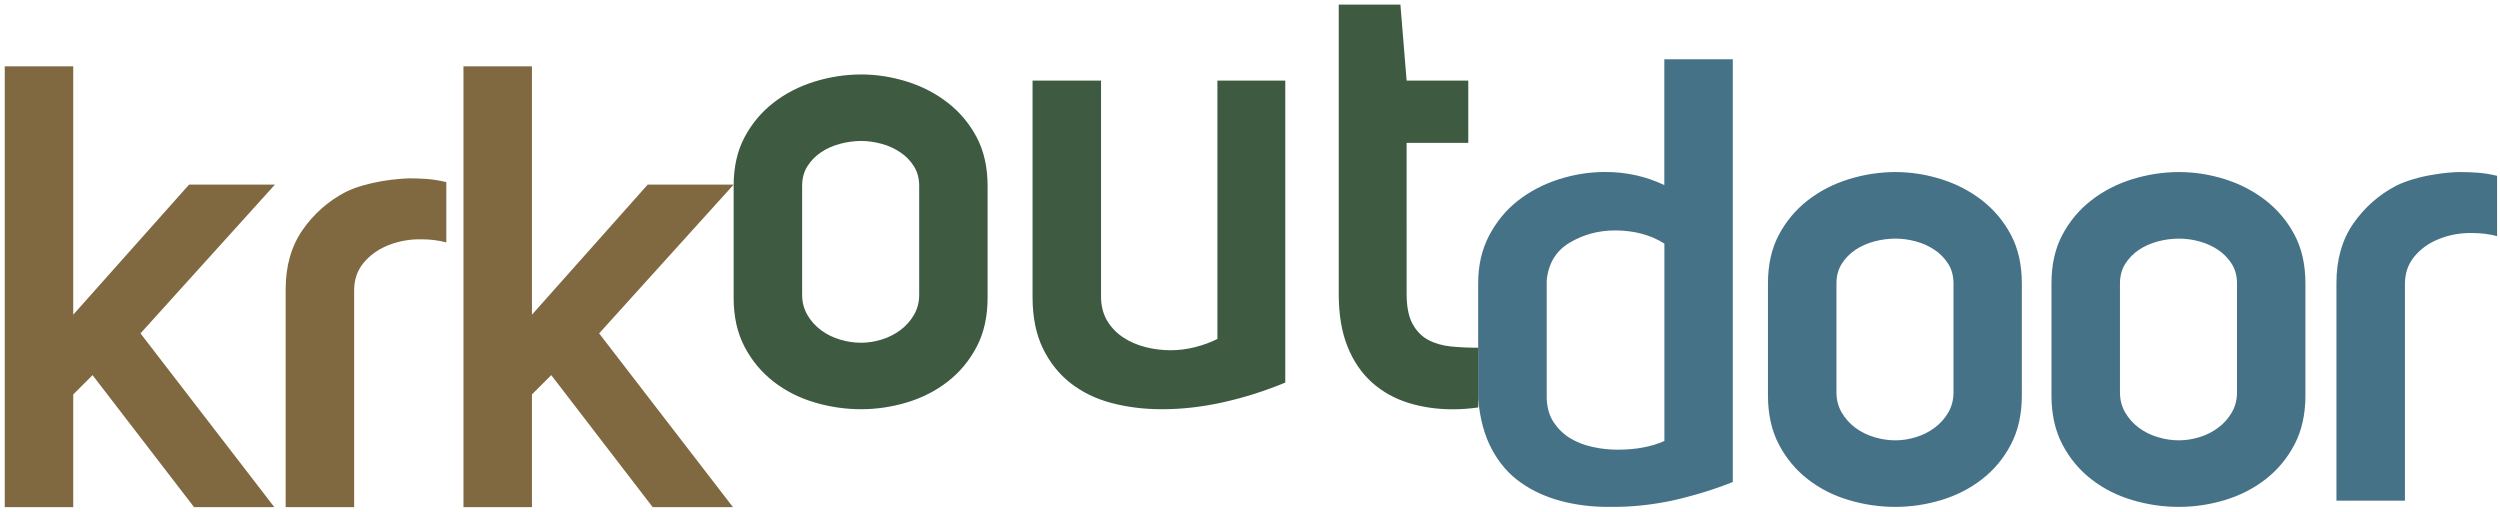 <?xml version="1.0" encoding="utf-8"?>
<!-- Generator: Adobe Illustrator 26.3.1, SVG Export Plug-In . SVG Version: 6.00 Build 0)  -->
<svg version="1.1" id="Layer_1" xmlns="http://www.w3.org/2000/svg" xmlns:xlink="http://www.w3.org/1999/xlink" x="0px" y="0px"
	 viewBox="0 0 326.35 66.89" style="enable-background:new 0 0 326.35 66.89;" xml:space="preserve">
<style type="text/css">
	.st0{fill:#467288;}
	.st1{fill:#3E5B42;}
	.st2{fill:#806941;}
</style>
<g>
	<path class="st0" d="M319.71,22.53c-0.65,0.05-1.38,0.15-2.19,0.29c-0.81,0.13-1.64,0.32-2.48,0.57c-0.84,0.24-1.59,0.53-2.24,0.85
		c-2.27,1.19-4.14,2.84-5.61,4.96c-1.46,2.11-2.19,4.69-2.19,7.72v28.44h8.94V37.08c0-1.41,0.41-2.6,1.22-3.58
		c0.81-0.98,1.83-1.72,3.05-2.23c1.22-0.52,2.53-0.8,3.94-0.85h0.57c1.19,0,2.28,0.14,3.25,0.41v-7.88
		c-0.92-0.22-1.77-0.35-2.56-0.41c-0.79-0.05-1.53-0.08-2.23-0.08C320.85,22.45,320.36,22.48,319.71,22.53 M287.1,31.51
		c0.89,0.24,1.71,0.61,2.44,1.1c0.73,0.49,1.33,1.1,1.79,1.83c0.46,0.73,0.69,1.58,0.69,2.56v14.22c0,0.98-0.23,1.86-0.69,2.64
		c-0.46,0.79-1.06,1.45-1.79,1.99c-0.73,0.54-1.54,0.95-2.44,1.22c-0.89,0.27-1.78,0.41-2.64,0.41c-0.92,0-1.84-0.13-2.76-0.41
		c-0.92-0.27-1.75-0.68-2.48-1.22c-0.73-0.54-1.33-1.21-1.79-1.99c-0.46-0.78-0.69-1.67-0.69-2.64V37c0-0.98,0.23-1.83,0.69-2.56
		c0.46-0.73,1.06-1.34,1.79-1.83c0.73-0.49,1.56-0.85,2.48-1.1c0.92-0.24,1.84-0.36,2.76-0.36
		C285.33,31.15,286.21,31.27,287.1,31.51 M267.8,51.63c0,2.44,0.47,4.57,1.42,6.38c0.95,1.82,2.21,3.33,3.78,4.55
		c1.57,1.22,3.36,2.13,5.36,2.72c2,0.6,4.04,0.89,6.1,0.89c2,0,3.99-0.3,5.97-0.89c1.98-0.6,3.75-1.5,5.32-2.72
		c1.57-1.22,2.83-2.73,3.78-4.55c0.95-1.81,1.42-3.94,1.42-6.38V37c0-2.44-0.47-4.55-1.42-6.34c-0.95-1.79-2.21-3.29-3.78-4.51
		c-1.57-1.22-3.35-2.14-5.32-2.76c-1.98-0.62-3.97-0.93-5.97-0.93c-2.06,0-4.09,0.31-6.1,0.93c-2.01,0.62-3.79,1.54-5.36,2.76
		c-1.57,1.22-2.83,2.72-3.78,4.51c-0.95,1.79-1.42,3.9-1.42,6.34V51.63z M250.09,31.51c0.89,0.24,1.71,0.61,2.44,1.1
		c0.73,0.49,1.33,1.1,1.79,1.83c0.46,0.73,0.69,1.58,0.69,2.56v14.22c0,0.98-0.23,1.86-0.69,2.64c-0.46,0.79-1.06,1.45-1.79,1.99
		c-0.73,0.54-1.54,0.95-2.44,1.22c-0.89,0.27-1.77,0.41-2.64,0.41c-0.92,0-1.84-0.13-2.76-0.41c-0.92-0.27-1.75-0.68-2.48-1.22
		c-0.73-0.54-1.33-1.21-1.79-1.99c-0.46-0.78-0.69-1.67-0.69-2.64V37c0-0.98,0.23-1.83,0.69-2.56c0.46-0.73,1.06-1.34,1.79-1.83
		c0.73-0.49,1.56-0.85,2.48-1.1c0.92-0.24,1.84-0.36,2.76-0.36C248.31,31.15,249.19,31.27,250.09,31.51 M230.79,51.63
		c0,2.44,0.47,4.57,1.42,6.38c0.95,1.82,2.21,3.33,3.78,4.55c1.57,1.22,3.36,2.13,5.36,2.72c2,0.6,4.03,0.89,6.09,0.89
		c2,0,3.99-0.3,5.97-0.89c1.98-0.6,3.75-1.5,5.32-2.72c1.57-1.22,2.83-2.73,3.78-4.55c0.95-1.81,1.42-3.94,1.42-6.38V37
		c0-2.44-0.47-4.55-1.42-6.34s-2.21-3.29-3.78-4.51c-1.57-1.22-3.35-2.14-5.32-2.76c-1.98-0.62-3.97-0.93-5.97-0.93
		c-2.06,0-4.09,0.31-6.09,0.93c-2.01,0.62-3.79,1.54-5.36,2.76c-1.57,1.22-2.83,2.72-3.78,4.51c-0.95,1.79-1.42,3.9-1.42,6.34V51.63
		z M217.27,31.8v25.76c-1.68,0.76-3.71,1.14-6.1,1.14c-1.14,0-2.25-0.12-3.33-0.37c-1.09-0.24-2.05-0.62-2.89-1.14
		c-0.84-0.51-1.54-1.19-2.11-2.03c-0.57-0.84-0.88-1.88-0.93-3.13V36.59c0.22-2.22,1.22-3.86,3.01-4.92
		c1.79-1.06,3.76-1.59,5.93-1.59C213.34,30.09,215.48,30.66,217.27,31.8 M218.24,65.36c2.87-0.65,5.53-1.46,7.96-2.44V7.74h-8.94
		v16.42c-2.39-1.14-4.96-1.71-7.72-1.71c-2.06,0-4.09,0.32-6.1,0.97c-2.01,0.65-3.78,1.59-5.32,2.8s-2.79,2.74-3.74,4.55
		c-0.95,1.82-1.42,3.89-1.42,6.22v15.04c0.22,2.6,0.81,4.81,1.79,6.62c0.97,1.82,2.23,3.27,3.78,4.35c1.54,1.09,3.29,1.88,5.24,2.4
		c1.95,0.51,3.98,0.77,6.1,0.77h0.65C213.07,66.18,215.64,65.9,218.24,65.36"/>
	<path class="st1" d="M192.97,53.19v-7.8c-1.25,0-2.42-0.05-3.54-0.16c-1.11-0.11-2.1-0.39-2.97-0.85
		c-0.87-0.46-1.56-1.17-2.07-2.11c-0.52-0.95-0.77-2.26-0.77-3.94V18.65h8.05v-8.13h-8.05l-0.81-9.92h-8.05V38.4
		c0,2.66,0.38,4.93,1.14,6.83c0.76,1.9,1.82,3.45,3.17,4.67c1.35,1.22,2.94,2.11,4.75,2.68c1.82,0.57,3.75,0.85,5.81,0.85
		C190.72,53.43,191.83,53.35,192.97,53.19 M159.73,52.5c2.76-0.62,5.45-1.48,8.05-2.56V10.52h-8.86v33.73
		c-0.87,0.43-1.83,0.79-2.89,1.06c-1.06,0.27-2.13,0.41-3.21,0.41c-1.14,0-2.24-0.14-3.29-0.41c-1.06-0.27-2-0.68-2.84-1.22
		c-0.84-0.54-1.53-1.23-2.07-2.07c-0.54-0.84-0.84-1.86-0.89-3.05V10.52h-8.94V38.8c0,2.6,0.45,4.82,1.34,6.66
		c0.89,1.84,2.1,3.36,3.62,4.55c1.52,1.19,3.3,2.06,5.36,2.6c2.06,0.54,4.23,0.81,6.5,0.81C154.25,53.43,156.96,53.12,159.73,52.5
		 M115.07,18.77c0.89,0.24,1.71,0.61,2.44,1.1c0.73,0.49,1.33,1.1,1.79,1.83c0.46,0.73,0.69,1.58,0.69,2.56v14.22
		c0,0.97-0.23,1.86-0.69,2.64c-0.46,0.79-1.06,1.45-1.79,1.99c-0.73,0.54-1.55,0.95-2.44,1.22c-0.89,0.27-1.78,0.41-2.64,0.41
		c-0.92,0-1.84-0.13-2.76-0.41c-0.92-0.27-1.75-0.68-2.48-1.22c-0.73-0.54-1.33-1.2-1.79-1.99c-0.46-0.79-0.69-1.67-0.69-2.64V24.26
		c0-0.98,0.23-1.83,0.69-2.56c0.46-0.73,1.06-1.34,1.79-1.83c0.73-0.49,1.56-0.85,2.48-1.1c0.92-0.24,1.84-0.37,2.76-0.37
		C113.29,18.4,114.18,18.53,115.07,18.77 M95.77,38.88c0,2.44,0.47,4.57,1.42,6.38s2.21,3.33,3.78,4.55
		c1.57,1.22,3.36,2.13,5.36,2.72c2,0.6,4.04,0.89,6.1,0.89c2,0,4-0.3,5.97-0.89c1.98-0.6,3.75-1.5,5.32-2.72
		c1.57-1.22,2.83-2.74,3.78-4.55c0.95-1.82,1.42-3.94,1.42-6.38V24.26c0-2.44-0.48-4.55-1.42-6.34c-0.95-1.79-2.21-3.29-3.78-4.51
		c-1.57-1.22-3.35-2.14-5.32-2.76c-1.98-0.62-3.97-0.93-5.97-0.93c-2.06,0-4.09,0.31-6.1,0.93c-2,0.62-3.79,1.54-5.36,2.76
		c-1.57,1.22-2.83,2.72-3.78,4.51c-0.95,1.79-1.42,3.9-1.42,6.34V38.88z"/>
	<path class="st2" d="M69.44,51.49l2.52-2.52L85.2,66.2h10.48L78.21,43.52L95.77,24.1H84.55L69.44,41.08V8.66H60.5V66.2h8.94V51.49z
		 M52.01,23.37c-0.65,0.05-1.38,0.15-2.19,0.28c-0.81,0.14-1.64,0.33-2.48,0.57c-0.84,0.24-1.59,0.53-2.24,0.85
		c-2.27,1.19-4.14,2.85-5.61,4.96c-1.46,2.11-2.2,4.69-2.2,7.72V66.2h8.94V37.91c0-1.41,0.41-2.6,1.22-3.58
		c0.81-0.98,1.83-1.72,3.05-2.24c1.22-0.51,2.53-0.8,3.94-0.85h0.57c1.19,0,2.28,0.14,3.25,0.41v-7.88
		c-0.92-0.22-1.78-0.35-2.56-0.41c-0.79-0.05-1.53-0.08-2.24-0.08C53.15,23.29,52.66,23.31,52.01,23.37 M9.56,51.49l2.52-2.52
		L25.33,66.2h10.48L18.34,43.52L35.89,24.1H24.68L9.56,41.08V8.66H0.62V66.2h8.94V51.49z"/>
</g>
</svg>
